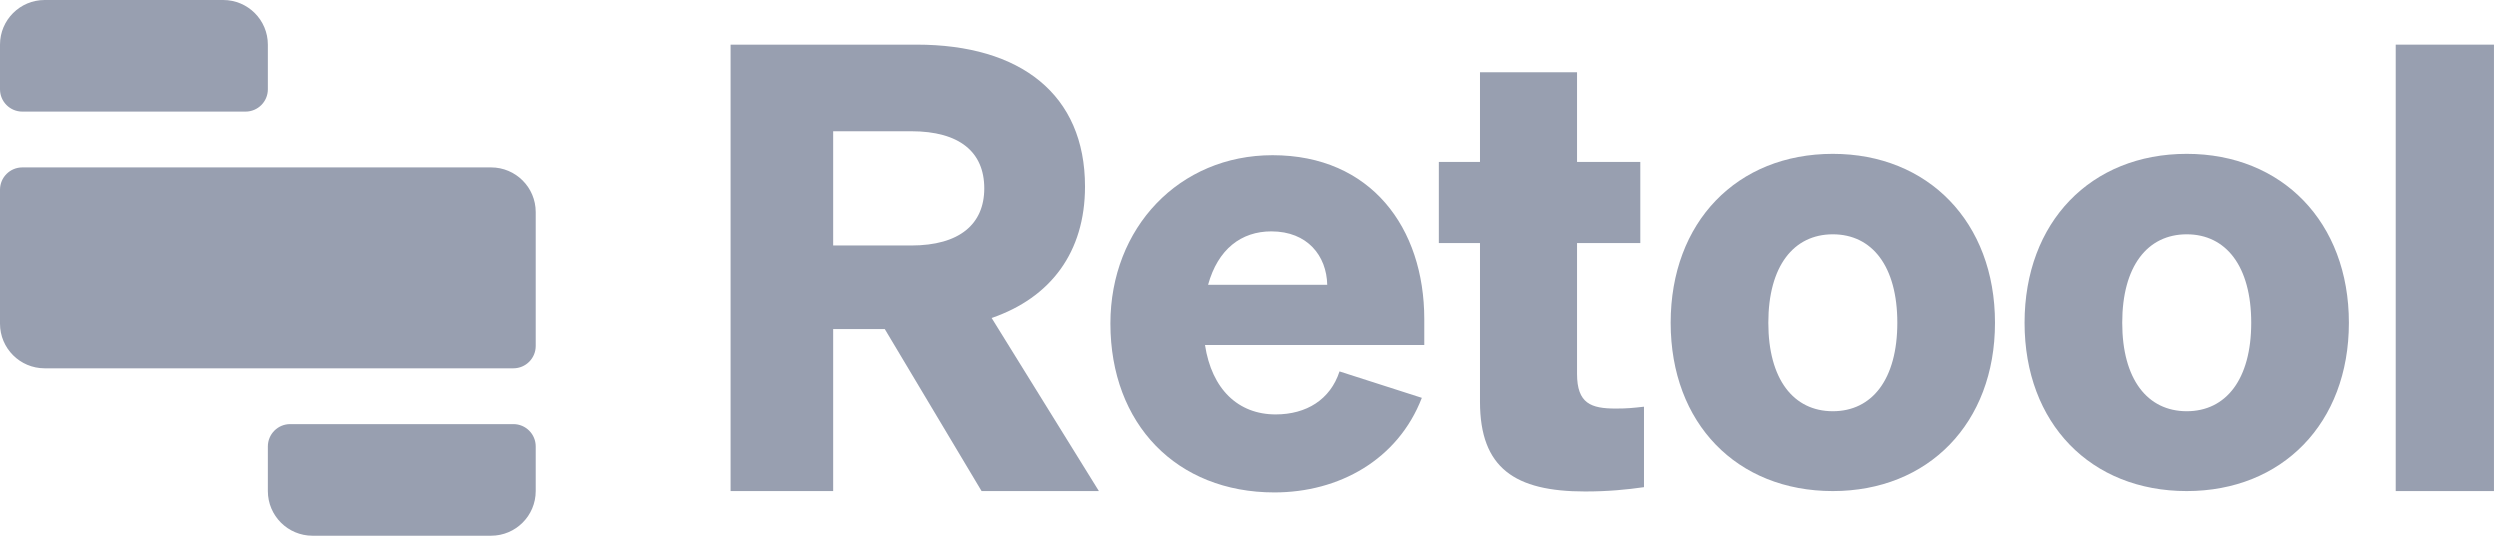 <svg
  width="196"
  height="42"
  viewBox="0 0 196 42"
  fill="#989fb0"
  xmlns="http://www.w3.org/2000/svg"
>
  <path
    d="M0 3.5C0 1.567 1.567 0 3.5 0H17.5C19.433 0 21 1.567 21 3.5V7C21 7.966 20.216 8.75 19.25 8.75H1.75C0.784 8.75 0 7.966 0 7V3.5Z"
  ></path>
  <path
    d="M21 35C21 34.033 21.784 33.25 22.75 33.25H40.25C41.217 33.25 42 34.033 42 35V38.5C42 40.433 40.433 42 38.5 42H24.5C22.567 42 21 40.433 21 38.5V35Z"
  ></path>
  <path
    d="M0 14.875C0 13.909 0.784 13.125 1.75 13.125H38.5C40.433 13.125 42 14.692 42 16.625V27.125C42 28.091 41.217 28.875 40.25 28.875H3.5C1.567 28.875 0 27.308 0 25.375V14.875Z"
  ></path>
  <path
    d="M65.32 25.797H69.366L76.955 38.5H86.153L77.745 24.93C82.368 23.341 85.065 19.777 85.065 14.624C85.065 7.401 80.008 3.5 71.87 3.5H57.278V38.5H65.32V25.797ZM65.32 19.247V10.29H71.436C75.241 10.29 77.167 11.928 77.167 14.769C77.167 17.562 75.241 19.247 71.436 19.247H65.32Z"
  ></path>
  <path
    d="M99.914 38.606C104.97 38.606 109.593 36.054 111.472 31.19L105.018 29.119C104.296 31.335 102.418 32.49 100.01 32.49C97.073 32.49 95.002 30.516 94.472 27.049H111.664V25.026C111.664 17.851 107.474 12.168 99.769 12.168C92.449 12.168 87.056 17.851 87.056 25.363C87.056 33.261 92.257 38.606 99.914 38.606ZM99.673 18.14C102.514 18.14 104.007 20.066 104.055 22.329H94.713C95.483 19.536 97.313 18.14 99.673 18.14Z"
  ></path>
  <path
    d="M116.031 31.5C116.031 36.701 118.776 38.531 124.266 38.531C126.096 38.531 127.541 38.386 128.889 38.194V31.885C128.022 31.982 127.589 32.03 126.674 32.03C124.748 32.03 123.64 31.645 123.64 29.312V19.055H128.6V12.698H123.64V5.667H116.031V12.698H112.805V19.055H116.031V31.5Z"
  ></path>
  <path
    d="M156.407 25.305C156.407 17.407 151.157 12.062 143.693 12.062C136.181 12.062 130.98 17.407 130.98 25.305C130.98 33.203 136.181 38.5 143.693 38.5C151.157 38.5 156.407 33.203 156.407 25.305ZM138.637 25.305C138.637 20.875 140.611 18.37 143.693 18.37C146.775 18.37 148.75 20.875 148.75 25.305C148.75 29.735 146.775 32.24 143.693 32.24C140.611 32.24 138.637 29.735 138.637 25.305Z"
  ></path>
  <path
    d="M184.153 25.305C184.153 17.407 178.904 12.062 171.44 12.062C163.927 12.062 158.726 17.407 158.726 25.305C158.726 33.203 163.927 38.5 171.44 38.5C178.904 38.5 184.153 33.203 184.153 25.305ZM166.383 25.305C166.383 20.875 168.358 18.37 171.44 18.37C174.522 18.37 176.496 20.875 176.496 25.305C176.496 29.735 174.522 32.24 171.44 32.24C168.358 32.24 166.383 29.735 166.383 25.305Z"
  ></path>
  <path d="M195.527 3.5H187.824V38.5H195.527V3.5Z"></path>
</svg>
